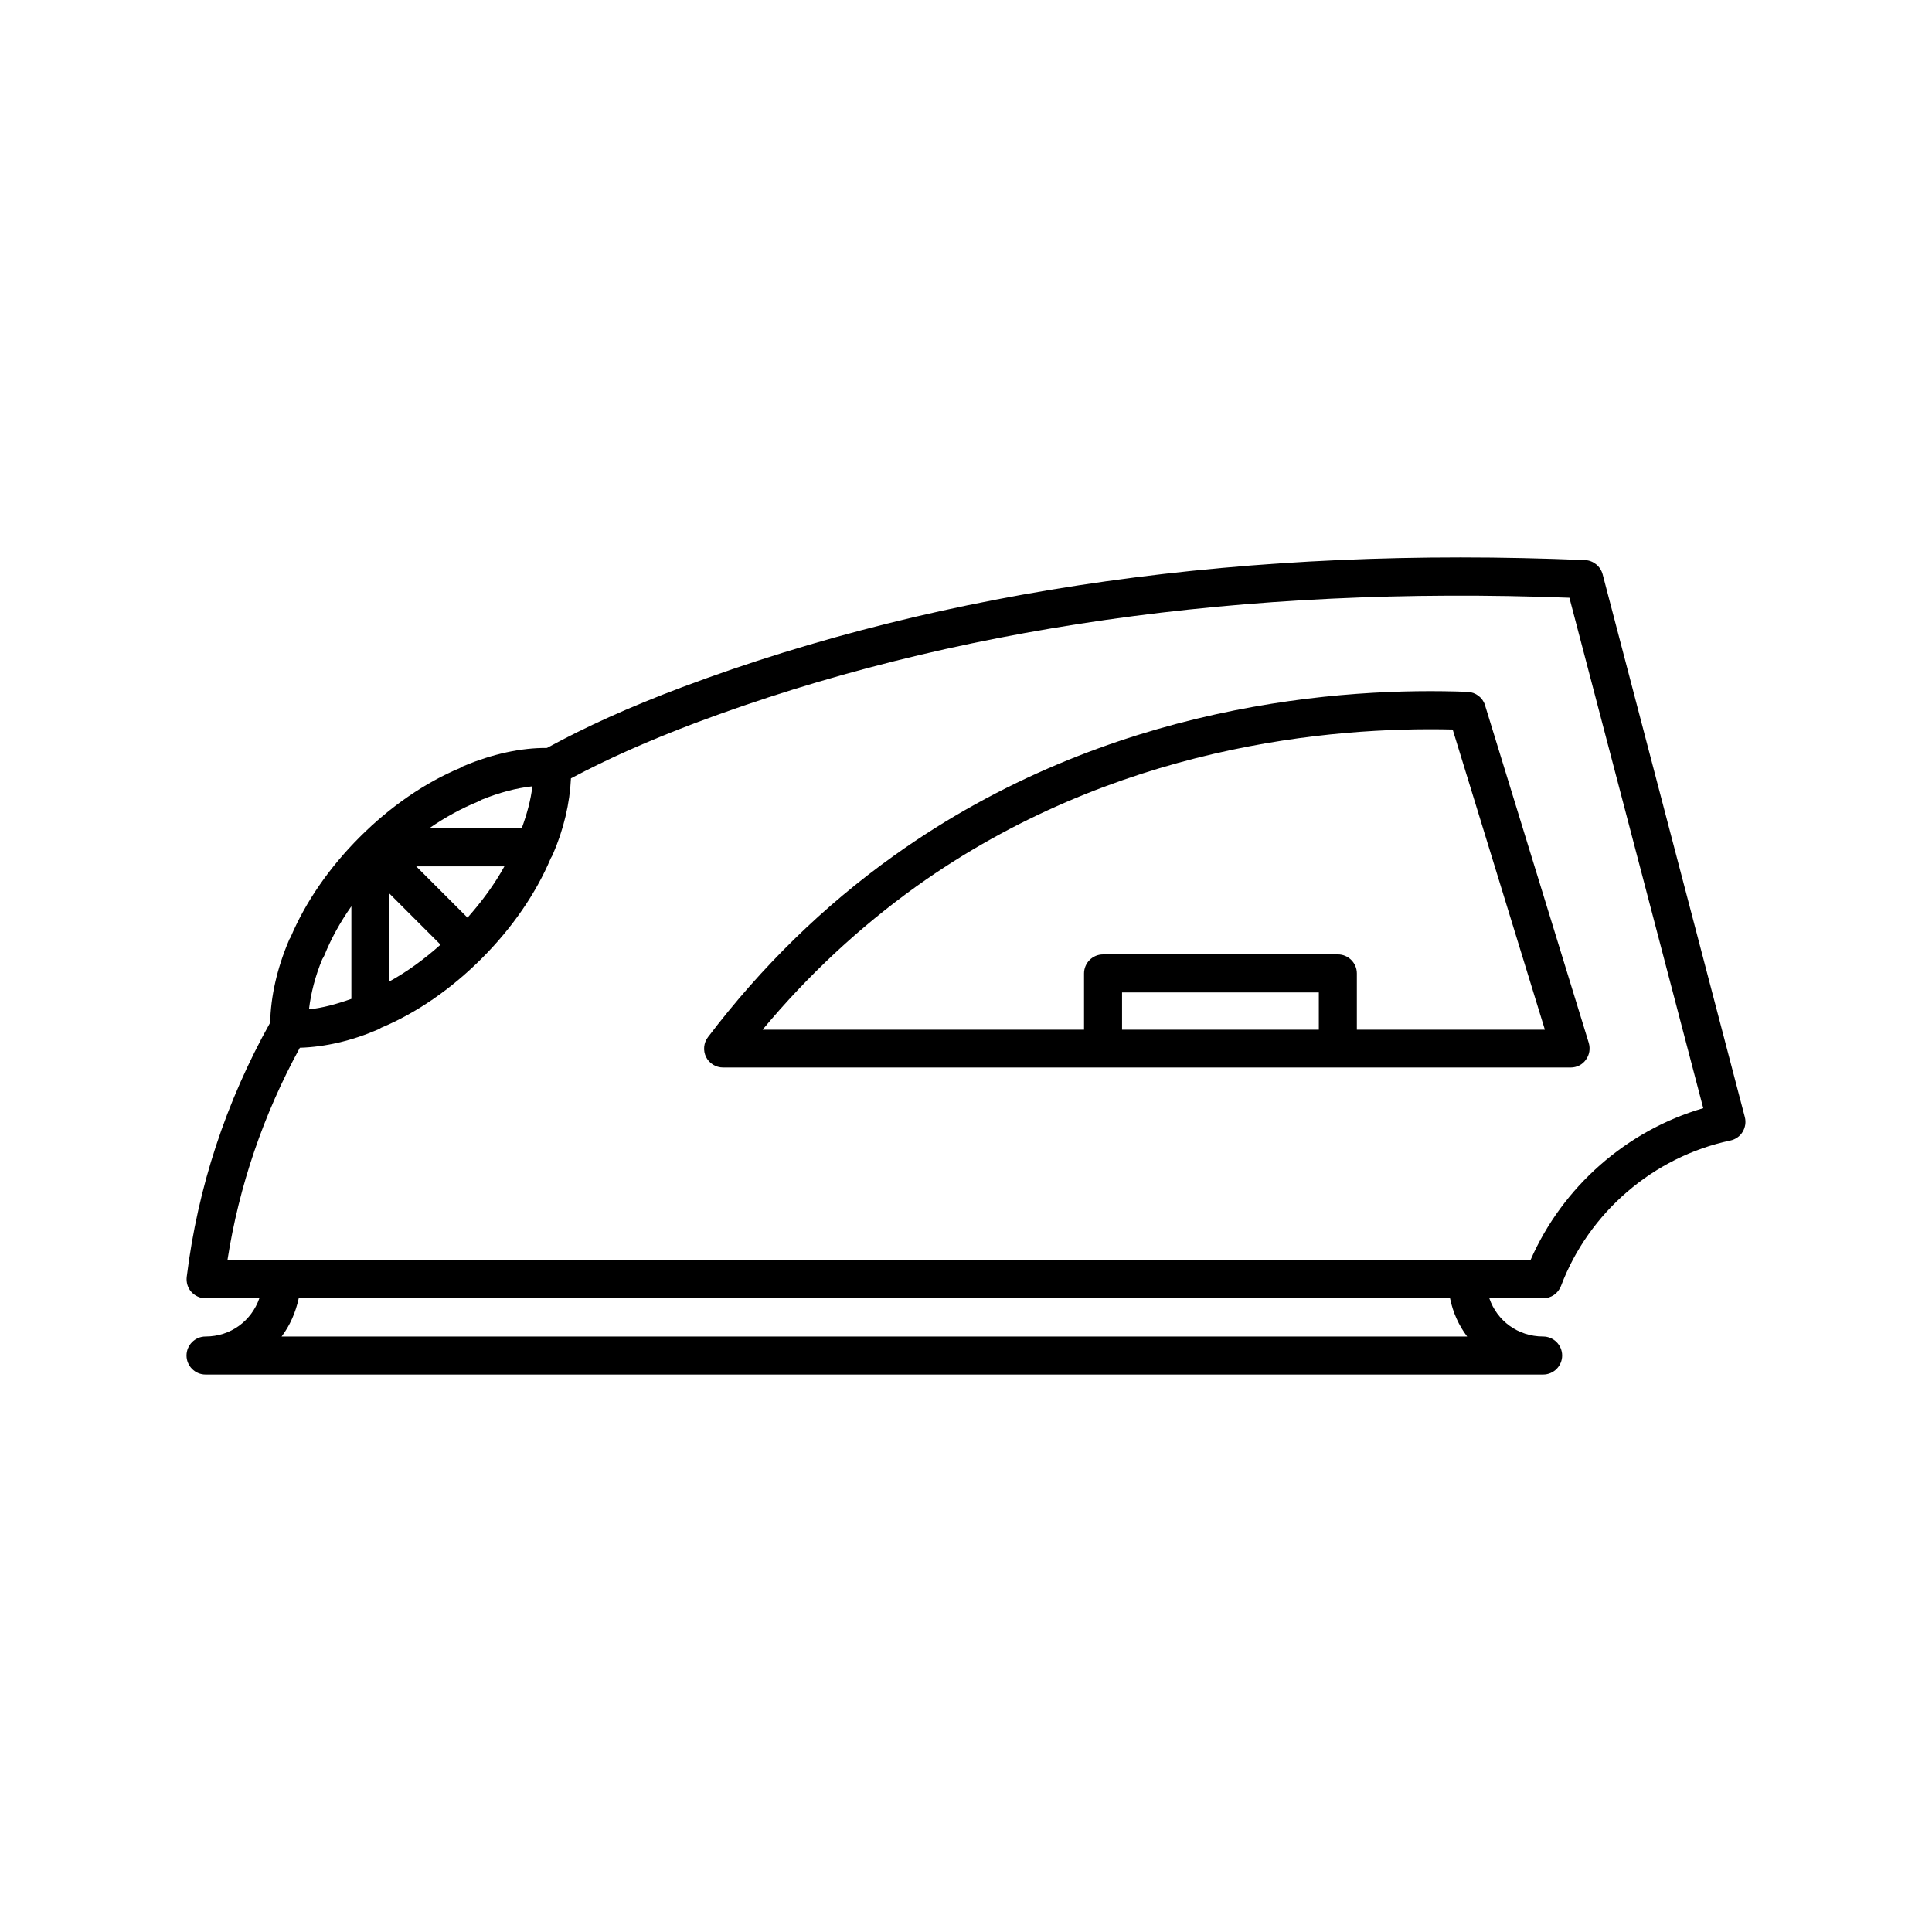 <?xml version="1.0" encoding="UTF-8"?>
<!-- Uploaded to: ICON Repo, www.iconrepo.com, Generator: ICON Repo Mixer Tools -->
<svg fill="#000000" width="800px" height="800px" version="1.1" viewBox="144 144 512 512" xmlns="http://www.w3.org/2000/svg">
 <g>
  <path d="m532.95 327.35c-32.344-1.258-95.07 2.672-152 43.379-18.641 13.301-35.215 29.523-49.324 48.113-1.16 1.512-1.359 3.578-0.504 5.289 0.855 1.715 2.621 2.769 4.535 2.769h224.59c1.613 0 3.125-0.754 4.031-2.066 0.957-1.309 1.211-2.922 0.754-4.484l-27.508-89.527c-0.598-1.961-2.461-3.371-4.578-3.473zm-39.449 89.527h-52.145v-9.875h52.145zm10.078 0v-14.914c0-2.769-2.266-5.039-5.039-5.039l-62.219 0.004c-2.769 0-5.039 2.266-5.039 5.039v14.914l-85.195-0.004c12.043-14.461 25.695-27.156 40.707-37.938 52.445-37.484 110.23-42.371 142.18-41.613l24.434 79.551z"/>
  <path d="m568.72 296.21c-0.555-2.117-2.469-3.68-4.637-3.777-89.074-3.777-169.58 7.508-239.26 33.656-13.957 5.238-25.645 10.531-35.871 16.121-6.801-0.051-14.41 1.562-22.168 4.836-0.301 0.102-0.555 0.25-0.805 0.453-9.32 3.879-18.539 10.227-26.652 18.34s-14.41 17.281-18.34 26.602c-0.203 0.25-0.352 0.555-0.453 0.855-3.125 7.356-4.785 14.762-4.938 21.715-11.738 21.008-19.195 43.68-22.117 67.41-0.152 1.41 0.25 2.871 1.211 3.93 0.957 1.059 2.316 1.715 3.777 1.715h14.258c-2.066 5.945-7.559 10.125-14.258 10.125-2.769 0-5.039 2.266-5.039 5.039 0 2.769 2.266 5.039 5.039 5.039h354.48c2.769 0 5.039-2.266 5.039-5.039 0-2.769-2.266-5.039-5.039-5.039-6.699 0-12.242-4.18-14.258-10.125h14.258c2.117 0 3.981-1.309 4.734-3.273 7.356-19.496 24.535-34.258 44.891-38.543 1.359-0.301 2.519-1.109 3.223-2.266 0.707-1.16 0.957-2.57 0.605-3.93zm-298.1 60.254c0.352-0.152 0.656-0.301 0.957-0.504 4.684-1.914 9.27-3.125 13.504-3.578-0.402 3.629-1.461 7.406-2.82 11.133h-24.535c4.227-2.918 8.562-5.285 12.895-7.051zm7.051 17.129c-2.57 4.684-5.894 9.219-9.773 13.602l-13.602-13.602zm-30.527 7.156 13.602 13.602c-4.332 3.879-8.918 7.203-13.602 9.773zm-17.734 17.43c0.203-0.301 0.402-0.656 0.555-1.008 1.762-4.383 4.18-8.766 7.152-13v24.535c-3.828 1.359-7.609 2.418-11.234 2.769 0.504-4.277 1.66-8.812 3.527-13.297zm-10.781 100.01c2.215-2.922 3.727-6.398 4.535-10.125h305.11c0.754 3.727 2.316 7.203 4.535 10.125zm330.95-20.203h-345.31c3.074-19.699 9.523-38.594 19.195-56.324 6.648-0.203 13.703-1.812 20.707-4.836 0.301-0.102 0.555-0.25 0.805-0.453 9.32-3.879 18.539-10.227 26.652-18.34 8.113-8.113 14.41-17.281 18.34-26.602 0.152-0.25 0.301-0.555 0.453-0.805 2.973-6.801 4.586-13.754 4.887-20.355 9.473-5.039 20.254-9.875 33.051-14.711 67.41-25.293 145.3-36.426 231.55-33.152l35.469 135.27c-20.301 5.894-37.332 20.859-45.797 40.305z"/>
 </g>
</svg>